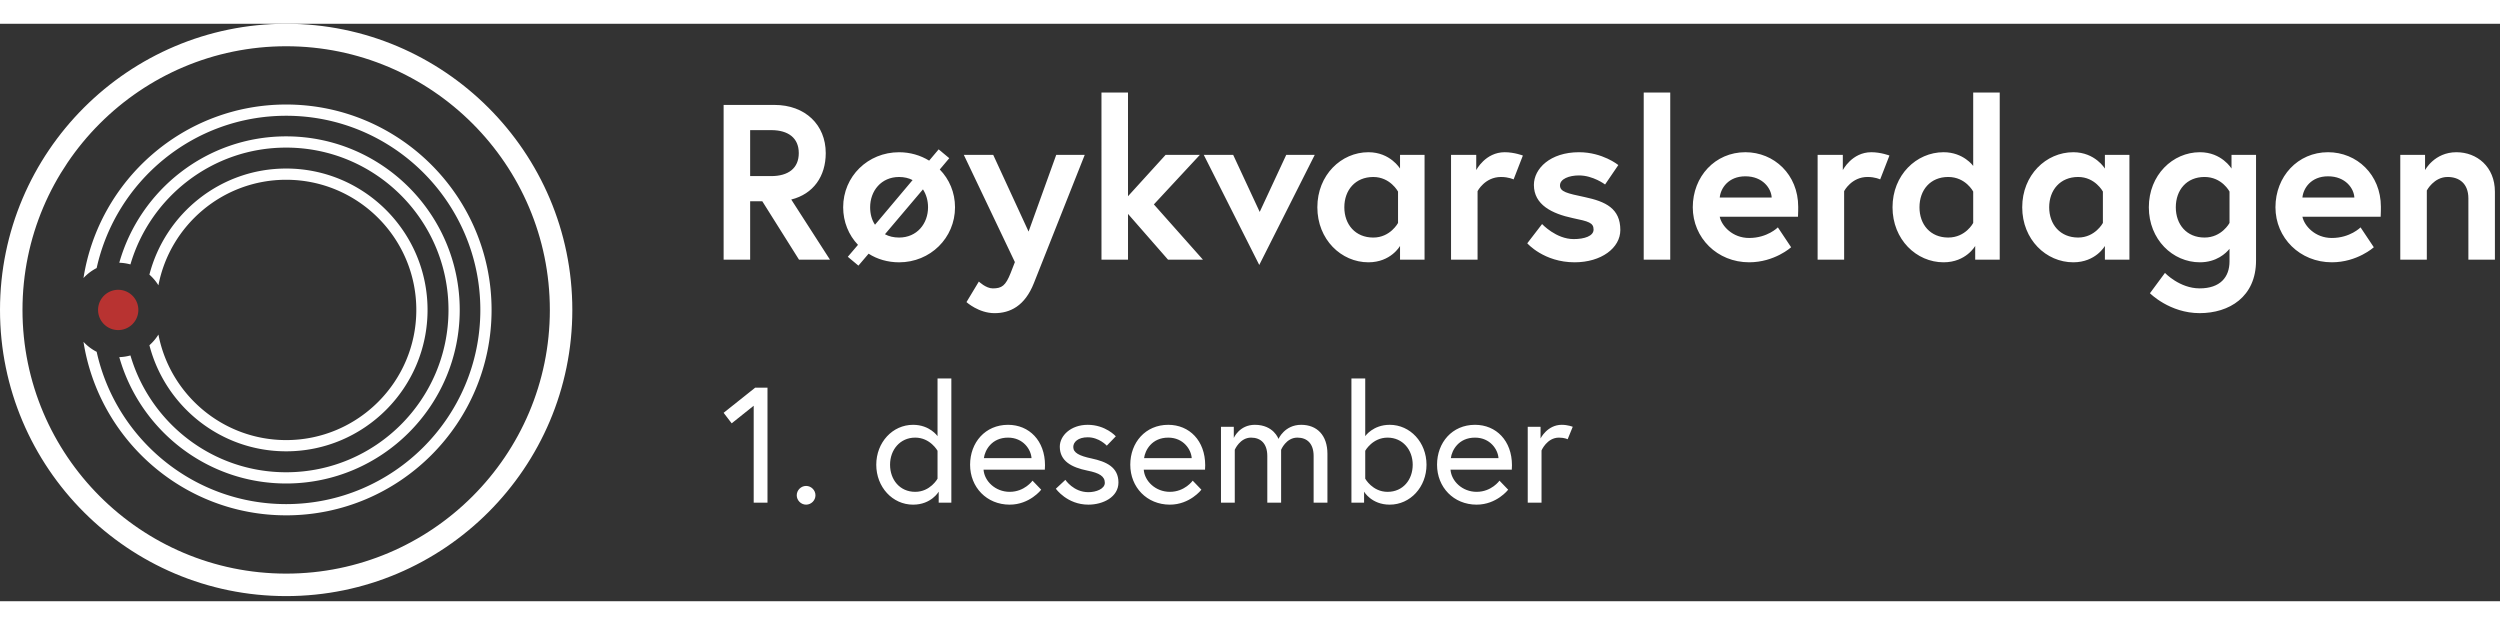 <svg width="340" height="85" viewBox="0 0 368 85" xmlns="http://www.w3.org/2000/svg"><rect x="0" y="0" width="368" height="85" fill="#333333" stroke="none"/><g fill="none" fill-rule="evenodd"><path d="M117.58 19.037c0-2.244-1.562-3.383-4.066-3.383h-3.093v6.767h3.093c2.504 0 4.066-1.138 4.066-3.384zm-11.063-7.092h7.484c4.522 0 7.548 2.927 7.548 7.092 0 3.417-1.82 6.02-5.076 6.833l5.695 8.85h-4.556l-5.4-8.59h-1.79v8.59h-3.905V11.946zm30.091 15.065c0-.978-.26-1.887-.748-2.637l-5.596 6.606c.586.325 1.302.488 2.082.488 2.635 0 4.262-2.05 4.262-4.457m-7.808 2.57l5.532-6.573c-.555-.293-1.238-.456-1.986-.456-2.635 0-4.262 2.05-4.262 4.459 0 .943.228 1.854.716 2.57m7.971-9.436l1.399-1.66 1.562 1.3-1.399 1.662c1.399 1.43 2.246 3.383 2.246 5.564 0 4.522-3.645 8.102-8.233 8.102-1.659 0-3.221-.456-4.489-1.27l-1.498 1.758-1.563-1.302 1.498-1.757c-1.367-1.432-2.181-3.384-2.181-5.531 0-4.556 3.645-8.102 8.233-8.102 1.627 0 3.157.456 4.425 1.236m7.315 17.798s1.041 1.008 2.05 1.008c1.333 0 1.887-.39 2.635-2.278l.619-1.593-7.517-15.782h4.328l5.205 11.29 4.068-11.29h4.197l-7.483 18.873c-1.334 3.384-3.514 4.425-5.792 4.425-2.342 0-4.132-1.627-4.132-1.627l1.822-3.026zm21.955-12.559l5.532-6.085h5.043l-6.767 7.289 7.223 8.134h-5.14l-5.89-6.735v6.735h-3.906V10.123h3.905zm15.482-6.086l3.905 8.396 3.905-8.396h4.196l-8.166 16.204-8.168-16.204zm24.267 5.402s-1.14-2.148-3.644-2.148c-2.635 0-4.262 1.92-4.262 4.459 0 2.538 1.627 4.457 4.262 4.457 2.505 0 3.644-2.147 3.644-2.147v-4.621zm3.904-5.402V34.72h-3.61v-2.018s-1.334 2.409-4.654 2.409c-4.002 0-7.516-3.352-7.516-8.101 0-4.752 3.514-8.103 7.516-8.103 3.22 0 4.654 2.408 4.654 2.408v-2.018h3.61zm14.473.098l-1.365 3.514s-.716-.359-1.856-.359c-2.375 0-3.448 2.083-3.448 2.083V34.72h-3.905V19.297h3.709v2.245s1.335-2.635 4.198-2.635c1.4 0 2.667.488 2.667.488m2.828 10.086s2.05 2.213 4.653 2.213c1.594 0 2.927-.455 2.927-1.399 0-1.008-.716-1.203-3.058-1.69-3.058-.652-5.727-1.955-5.727-4.883 0-2.408 2.409-4.815 6.639-4.815 3.48 0 5.79 1.887 5.79 1.887l-1.951 2.863s-1.757-1.334-3.84-1.334c-1.463 0-2.798.521-2.798 1.465 0 .943 1.042 1.171 3.645 1.724 3.058.651 5.238 1.66 5.238 4.848 0 2.636-2.798 4.751-6.736 4.751-4.521 0-6.963-2.798-6.963-2.798l2.18-2.832zm14.96 5.239h3.905V10.122h-3.905zm18.837-9.144c-.064-1.332-1.3-3.123-3.872-3.123-2.504 0-3.644 1.759-3.774 3.123h7.646zm3.905 1.367c0 .294 0 .88-.032 1.465h-11.52c.293 1.367 1.888 3.123 4.329 3.123 2.7 0 4.229-1.561 4.229-1.561l1.953 2.928s-2.44 2.213-6.182 2.213c-4.685 0-8.297-3.58-8.297-8.101 0-4.524 3.286-8.103 7.743-8.103 4.23 0 7.777 3.287 7.777 8.037zm13.431-7.548l-1.366 3.514s-.716-.359-1.856-.359c-2.375 0-3.449 2.083-3.449 2.083V34.72h-3.904V19.297h3.71v2.245s1.334-2.635 4.198-2.635c1.399 0 2.667.488 2.667.488m12.327 5.304s-1.106-2.148-3.677-2.148c-2.635 0-4.23 1.92-4.23 4.459 0 2.538 1.595 4.457 4.23 4.457 2.57 0 3.677-2.147 3.677-2.147v-4.621zm3.904 10.021h-3.61v-2.018s-1.335 2.409-4.654 2.409c-4.002 0-7.516-3.352-7.516-8.101 0-4.752 3.514-8.103 7.516-8.103 2.928 0 4.36 2.017 4.36 2.017V10.122h3.904V34.72zm15.187-10.021s-1.139-2.148-3.643-2.148c-2.636 0-4.263 1.92-4.263 4.459 0 2.538 1.627 4.457 4.263 4.457 2.504 0 3.643-2.147 3.643-2.147v-4.621zm3.905-5.402V34.72h-3.61v-2.018s-1.335 2.409-4.655 2.409c-4 0-7.515-3.352-7.515-8.101 0-4.752 3.514-8.103 7.515-8.103 3.221 0 4.654 2.408 4.654 2.408v-2.018h3.611zm14.734 5.402s-1.106-2.148-3.677-2.148c-2.635 0-4.229 1.92-4.229 4.459 0 2.538 1.594 4.457 4.23 4.457 2.537 0 3.676-2.147 3.676-2.147v-4.621zm-4.36 10.412c-4.002 0-7.516-3.352-7.516-8.101 0-4.752 3.514-8.103 7.516-8.103 3.221 0 4.654 2.408 4.654 2.408v-2.018h3.61v15.554c0 5.369-3.968 7.744-8.297 7.744-4.424 0-7.32-2.93-7.32-2.93l2.212-2.993s2.147 2.278 5.108 2.278c3.027 0 4.393-1.659 4.393-3.97v-1.854c-.52.651-1.919 1.985-4.36 1.985zm22.737-9.535c-.064-1.332-1.3-3.123-3.873-3.123-2.504 0-3.643 1.759-3.773 3.123h7.646zm3.904 1.367c0 .294 0 .88-.032 1.465h-11.518c.292 1.367 1.886 3.123 4.328 3.123 2.7 0 4.23-1.561 4.23-1.561l1.952 2.928s-2.44 2.213-6.182 2.213c-4.686 0-8.298-3.58-8.298-8.101 0-4.524 3.286-8.103 7.743-8.103 4.231 0 7.777 3.287 7.777 8.037zm16.784-2.211v9.989h-3.904v-9.013c0-2.214-1.367-3.157-3.058-3.157-2.019 0-3.06 1.985-3.06 1.985V34.72h-3.906V19.297h3.645v2.246s1.368-2.635 4.62-2.635c2.995 0 5.663 2.115 5.663 5.824M111.16 53.567h1.814v16.928h-2.03V56.226l-3.241 2.588-1.186-1.548zm7.498 14.461c.75 0 1.379.628 1.379 1.378 0 .75-.63 1.378-1.38 1.378-.75 0-1.377-.629-1.377-1.378 0-.75.628-1.378 1.378-1.378m19.347-5.175s-1.063-1.936-3.288-1.936c-2.226 0-3.701 1.79-3.701 3.991 0 2.2 1.428 3.99 3.7 3.99 2.226 0 3.289-1.936 3.289-1.936v-4.109zm0-2.153v-8.489h2.033v18.284h-1.863v-1.62s-1.087 1.91-3.773 1.91c-3.022 0-5.416-2.588-5.416-5.877 0-3.289 2.394-5.876 5.416-5.876 2.468 0 3.603 1.668 3.603 1.668zm13.835 3.24c-.073-1.257-1.208-3.022-3.457-3.022-2.418 0-3.41 1.862-3.556 3.022h7.013zm1.984 1.041c0 .218 0 .386-.024.652h-9.022c.122 1.694 1.742 3.265 3.846 3.265 2.202 0 3.362-1.645 3.362-1.645l1.281 1.331s-1.692 2.2-4.643 2.2c-3.385 0-5.827-2.563-5.827-5.876 0-3.265 2.224-5.876 5.586-5.876 3.12 0 5.441 2.345 5.441 5.95zm3 2.152s1.186 1.814 3.386 1.814c1.136 0 2.42-.484 2.42-1.377 0-.968-.824-1.453-2.54-1.791-2.395-.484-4.088-1.426-4.088-3.531 0-1.621 1.62-3.216 4.112-3.216 2.634 0 4.135 1.693 4.135 1.693l-1.33 1.379s-1.113-1.235-2.805-1.235c-1.427 0-2.128.702-2.128 1.427 0 .847.87 1.307 2.707 1.693 2.128.46 3.942 1.259 3.942 3.532 0 2.152-2.273 3.263-4.425 3.263-3.143 0-4.788-2.345-4.788-2.345l1.402-1.306zm18.596-3.193c-.072-1.257-1.207-3.022-3.457-3.022-2.418 0-3.41 1.862-3.555 3.022h7.013zm1.985 1.041c0 .218 0 .386-.025.652h-9.021c.122 1.694 1.742 3.265 3.845 3.265 2.202 0 3.362-1.645 3.362-1.645l1.28 1.331s-1.69 2.2-4.642 2.2c-3.384 0-5.827-2.563-5.827-5.876 0-3.265 2.225-5.876 5.586-5.876 3.12 0 5.442 2.345 5.442 5.95zm17.993-1.669v7.183h-2.032v-6.869c0-1.814-.942-2.709-2.394-2.709-1.668 0-2.392 1.791-2.392 1.791v7.787h-2.033v-6.869c0-1.814-.944-2.709-2.394-2.709-1.645 0-2.395 1.791-2.395 1.791v7.787h-2.03V59.322h1.887v1.644s.821-1.934 3.095-1.934c2.781 0 3.482 2.08 3.482 2.08s.894-2.08 3.337-2.08c2.322 0 3.869 1.523 3.869 4.28m5.564 3.651s1.062 1.936 3.29 1.936c2.272 0 3.698-1.79 3.698-3.991 0-2.2-1.474-3.99-3.699-3.99-2.227 0-3.289 1.936-3.289 1.936v4.109zm9.02-2.055c0 3.289-2.395 5.876-5.417 5.876-2.684 0-3.773-1.91-3.773-1.91v1.62h-1.862V52.213h2.032V60.7s1.136-1.668 3.603-1.668c3.022 0 5.417 2.587 5.417 5.876zm10.595-.968c-.073-1.257-1.21-3.022-3.457-3.022-2.42 0-3.411 1.862-3.557 3.022h7.014zm1.983 1.041c0 .218 0 .386-.024.652h-9.021c.122 1.694 1.742 3.265 3.845 3.265 2.202 0 3.363-1.645 3.363-1.645l1.28 1.331s-1.692 2.2-4.643 2.2c-3.385 0-5.827-2.563-5.827-5.876 0-3.265 2.225-5.876 5.587-5.876 3.119 0 5.44 2.345 5.44 5.95zm8.947-5.659l-.75 1.838s-.435-.242-1.28-.242c-1.767 0-2.565 1.886-2.565 1.886v7.691h-2.03V59.322h1.887v1.717s.99-2.007 3.12-2.007c.917 0 1.618.29 1.618.29M80.937 42.121c0-21.4-17.412-38.813-38.814-38.813S3.31 20.72 3.31 42.121c0 21.403 17.412 38.815 38.814 38.815s38.814-17.412 38.814-38.815M0 42.121C0 18.895 18.896 0 42.123 0 65.35 0 84.246 18.895 84.246 42.121c0 23.227-18.896 42.124-42.123 42.124C18.896 84.245 0 65.348 0 42.121" fill="#ffffff"/><path d="M42.123 72.358c16.673 0 30.237-13.564 30.237-30.237 0-16.672-13.564-30.236-30.237-30.236-15.072 0-27.567 11.097-29.834 25.542a6.954 6.954 0 0 1 1.939-1.469C17.057 23.154 28.48 13.54 42.123 13.54c15.76 0 28.583 12.822 28.583 28.581 0 15.76-12.823 28.583-28.583 28.583-13.642 0-25.065-9.615-27.894-22.417a6.932 6.932 0 0 1-1.94-1.47c2.268 14.443 14.761 25.54 29.834 25.54" fill="#ffffff"/><path d="M42.123 67.67c14.088 0 25.549-11.461 25.549-25.548 0-14.088-11.461-25.55-25.55-25.55-11.677 0-21.527 7.885-24.564 18.604a6.944 6.944 0 0 1 1.642.248c2.905-9.923 12.073-17.197 22.923-17.197 13.176 0 23.895 10.718 23.895 23.895 0 13.176-10.72 23.895-23.895 23.895-10.85 0-20.018-7.274-22.922-17.197a6.85 6.85 0 0 1-1.642.248C20.595 59.787 30.445 67.67 42.123 67.67" fill="#ffffff"/><path d="M42.123 62.934c11.476 0 20.812-9.336 20.812-20.813 0-11.477-9.336-20.812-20.812-20.812-9.68 0-17.812 6.651-20.13 15.617.517.457.964.98 1.326 1.571 1.7-8.835 9.48-15.534 18.804-15.534 10.564 0 19.158 8.594 19.158 19.158 0 10.564-8.594 19.16-19.158 19.16-9.324 0-17.103-6.7-18.803-15.534a6.983 6.983 0 0 1-1.326 1.57c2.317 8.966 10.45 15.617 20.129 15.617" fill="#ffffff"/><path d="M17.4 45.087a2.964 2.964 0 1 1 0-5.929 2.964 2.964 0 0 1 0 5.929" fill="#B83331"/></g></svg>